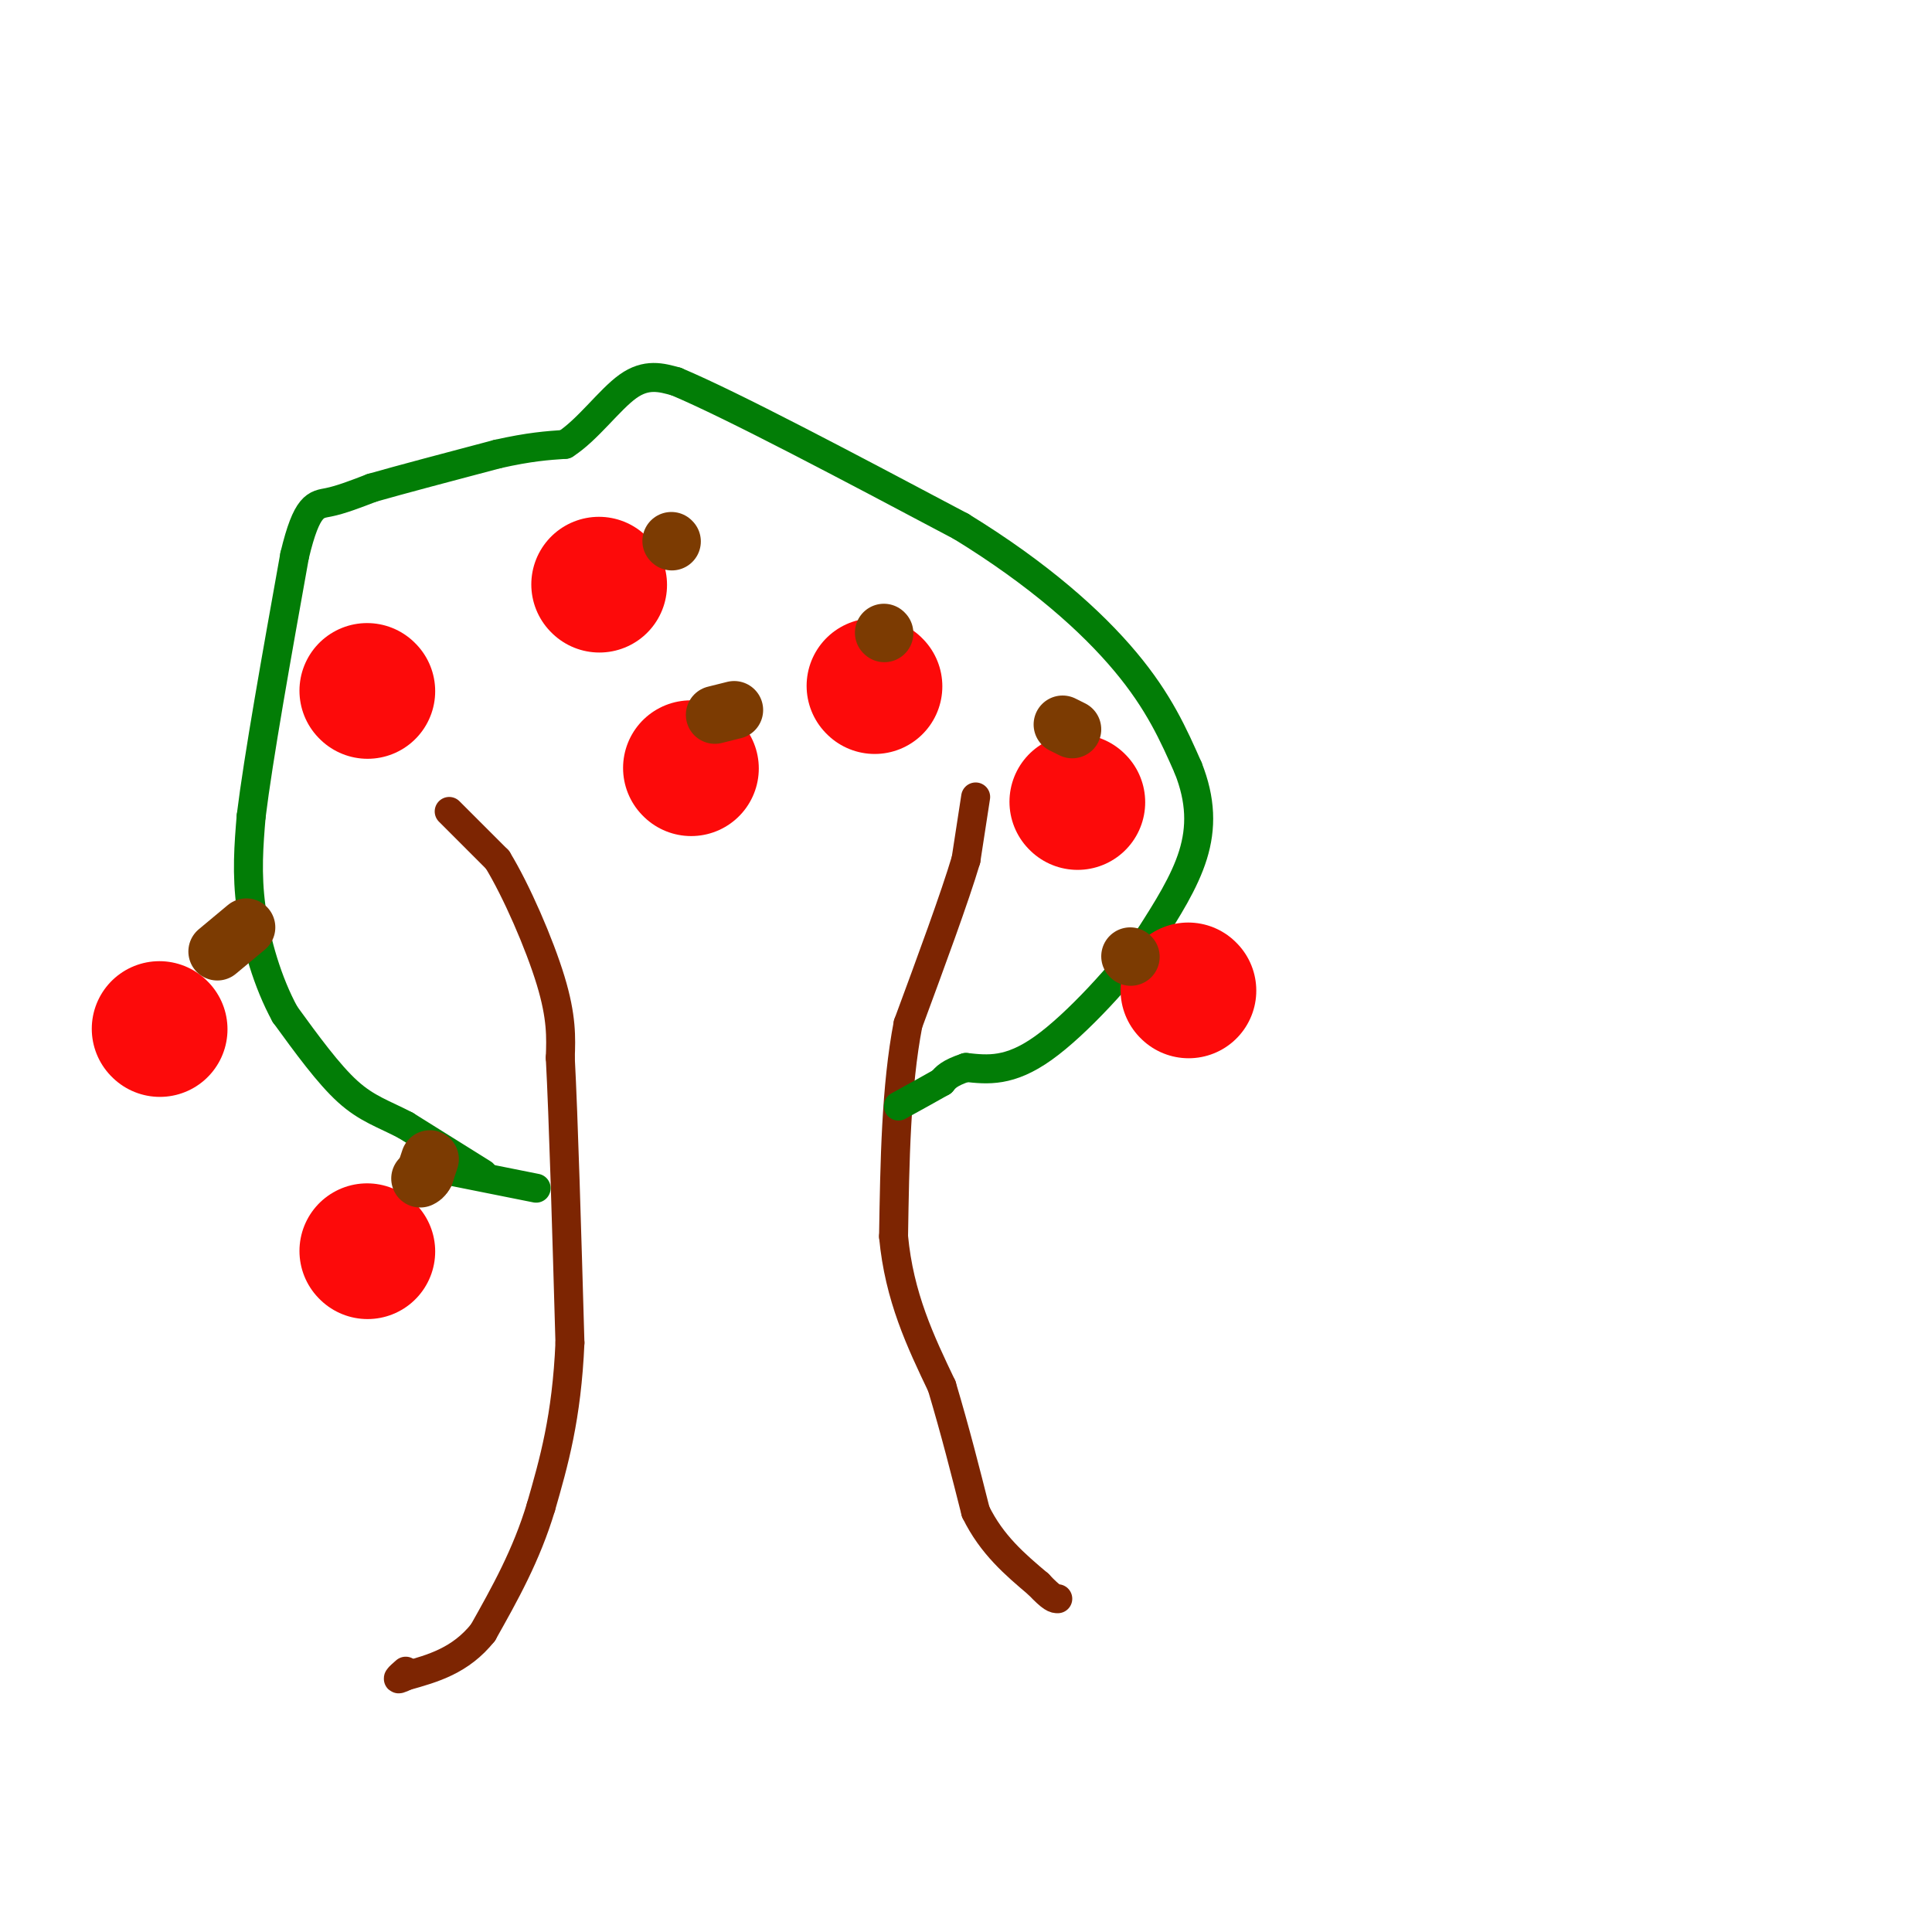 <svg viewBox='0 0 400 400' version='1.1' xmlns='http://www.w3.org/2000/svg' xmlns:xlink='http://www.w3.org/1999/xlink'><g fill='none' stroke='rgb(125,37,2)' stroke-width='6' stroke-linecap='round' stroke-linejoin='round'><path d='M93,168c0.000,0.000 10.000,10.000 10,10'/><path d='M103,178c3.911,6.400 8.689,17.400 11,25c2.311,7.600 2.156,11.800 2,16'/><path d='M116,219c0.667,12.500 1.333,35.750 2,59'/><path d='M118,278c-0.667,15.500 -3.333,24.750 -6,34'/><path d='M112,312c-3.000,10.000 -7.500,18.000 -12,26'/><path d='M100,338c-4.667,5.833 -10.333,7.417 -16,9'/><path d='M84,347c-2.667,1.333 -1.333,0.167 0,-1'/><path d='M202,165c0.000,0.000 -2.000,13.000 -2,13'/><path d='M200,178c-2.333,7.833 -7.167,20.917 -12,34'/><path d='M188,212c-2.500,13.000 -2.750,28.500 -3,44'/><path d='M185,256c1.167,12.500 5.583,21.750 10,31'/><path d='M195,287c2.833,9.500 4.917,17.750 7,26'/><path d='M202,313c3.333,6.833 8.167,10.917 13,15'/><path d='M215,328c2.833,3.000 3.417,3.000 4,3'/></g>
<g fill='none' stroke='rgb(2,125,6)' stroke-width='6' stroke-linecap='round' stroke-linejoin='round'><path d='M111,246c0.000,0.000 -20.000,-4.000 -20,-4'/><path d='M100,243c0.000,0.000 -16.000,-10.000 -16,-10'/><path d='M84,233c-4.578,-2.400 -8.022,-3.400 -12,-7c-3.978,-3.600 -8.489,-9.800 -13,-16'/><path d='M59,210c-3.578,-6.533 -6.022,-14.867 -7,-22c-0.978,-7.133 -0.489,-13.067 0,-19'/><path d='M52,169c1.500,-12.167 5.250,-33.083 9,-54'/><path d='M61,115c2.556,-10.711 4.444,-10.489 7,-11c2.556,-0.511 5.778,-1.756 9,-3'/><path d='M77,101c5.833,-1.667 15.917,-4.333 26,-7'/><path d='M103,94c6.667,-1.500 10.333,-1.750 14,-2'/><path d='M117,92c4.622,-2.933 9.178,-9.267 13,-12c3.822,-2.733 6.911,-1.867 10,-1'/><path d='M140,79c11.500,4.833 35.250,17.417 59,30'/><path d='M199,109c16.156,9.911 27.044,19.689 34,28c6.956,8.311 9.978,15.156 13,22'/><path d='M246,159c2.644,6.667 2.756,12.333 1,18c-1.756,5.667 -5.378,11.333 -9,17'/><path d='M238,194c-5.578,7.578 -15.022,18.022 -22,23c-6.978,4.978 -11.489,4.489 -16,4'/><path d='M200,221c-3.500,1.167 -4.250,2.083 -5,3'/><path d='M195,224c-2.333,1.333 -5.667,3.167 -9,5'/></g>
<g fill='none' stroke='rgb(253,10,10)' stroke-width='28' stroke-linecap='round' stroke-linejoin='round'><path d='M246,205c0.000,0.000 0.100,0.100 0.1,0.1'/><path d='M76,259c0.000,0.000 0.100,0.100 0.1,0.1'/><path d='M33,213c0.000,0.000 0.100,0.100 0.1,0.1'/><path d='M76,143c0.000,0.000 0.100,0.100 0.1,0.1'/><path d='M124,121c0.000,0.000 0.100,0.100 0.1,0.1'/><path d='M143,159c0.000,0.000 0.100,0.100 0.1,0.1'/><path d='M181,142c0.000,0.000 0.100,0.100 0.1,0.1'/><path d='M223,166c0.000,0.000 0.100,0.100 0.1,0.1'/></g>
<g fill='none' stroke='rgb(124,59,2)' stroke-width='12' stroke-linecap='round' stroke-linejoin='round'><path d='M89,240c0.000,0.000 -1.000,3.000 -1,3'/><path d='M88,243c-0.333,0.667 -0.667,0.833 -1,1'/><path d='M45,197c0.000,0.000 6.000,-5.000 6,-5'/><path d='M234,198c0.000,0.000 0.100,0.100 0.1,0.1'/><path d='M222,151c0.000,0.000 -2.000,-1.000 -2,-1'/><path d='M183,131c0.000,0.000 0.100,0.100 0.1,0.1'/><path d='M148,148c0.000,0.000 4.000,-1.000 4,-1'/><path d='M139,112c0.000,0.000 0.100,0.100 0.1,0.1'/></g>
</svg>